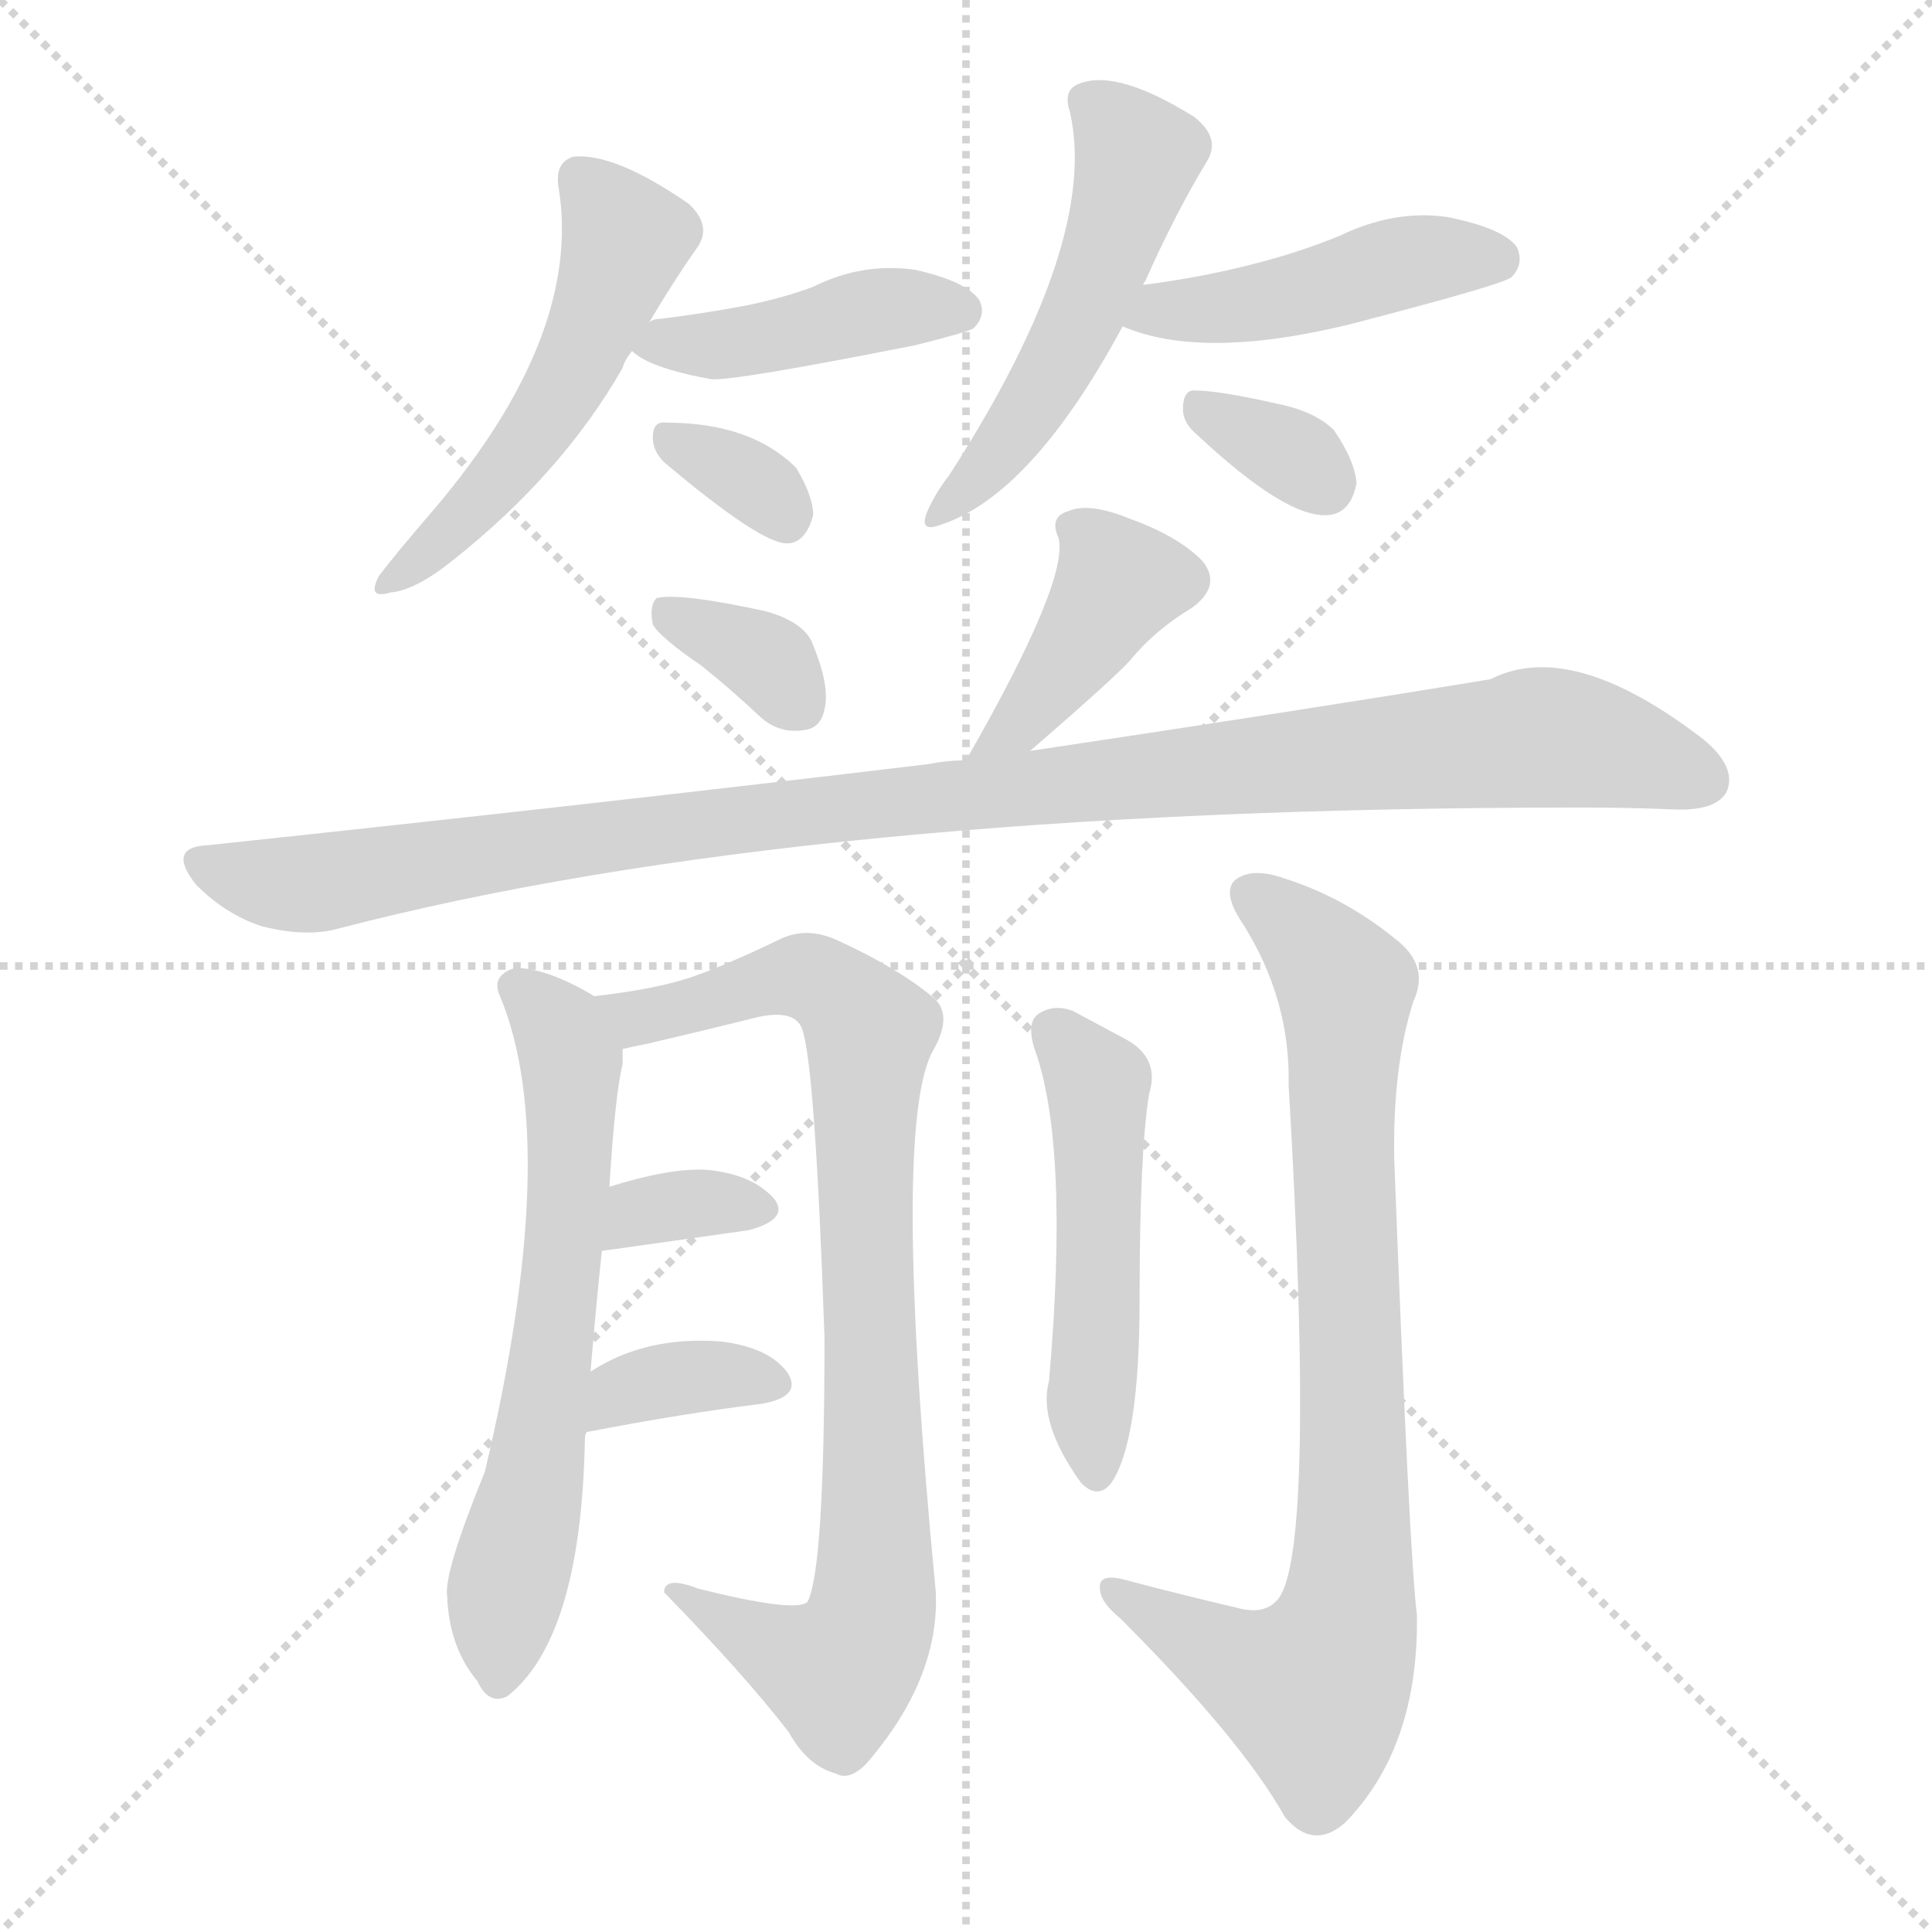 <svg version="1.1" viewBox="0 0 1024 1024" xmlns="http://www.w3.org/2000/svg">
  <g stroke="lightgray" stroke-dasharray="1,1" stroke-width="1" transform="scale(4, 4)">
    <line x1="0" y1="0" x2="256" y2="256"></line>
    <line x1="256" y1="0" x2="0" y2="256"></line>
    <line x1="128" y1="0" x2="128" y2="256"></line>
    <line x1="0" y1="128" x2="256" y2="128"></line>
  </g>
  <g transform="scale(1, -1) translate(0, -900)">
    <style type="text/css">
      
        @keyframes keyframes0 {
          from {
            stroke: blue;
            stroke-dashoffset: 516;
            stroke-width: 128;
          }
          63% {
            animation-timing-function: step-end;
            stroke: blue;
            stroke-dashoffset: 0;
            stroke-width: 128;
          }
          to {
            stroke: black;
            stroke-width: 1024;
          }
        }
        #make-me-a-hanzi-animation-0 {
          animation: keyframes0 0.67s both;
          animation-delay: 0s;
          animation-timing-function: linear;
        }
      
        @keyframes keyframes1 {
          from {
            stroke: blue;
            stroke-dashoffset: 426;
            stroke-width: 128;
          }
          58% {
            animation-timing-function: step-end;
            stroke: blue;
            stroke-dashoffset: 0;
            stroke-width: 128;
          }
          to {
            stroke: black;
            stroke-width: 1024;
          }
        }
        #make-me-a-hanzi-animation-1 {
          animation: keyframes1 0.597s both;
          animation-delay: 0.67s;
          animation-timing-function: linear;
        }
      
        @keyframes keyframes2 {
          from {
            stroke: blue;
            stroke-dashoffset: 329;
            stroke-width: 128;
          }
          52% {
            animation-timing-function: step-end;
            stroke: blue;
            stroke-dashoffset: 0;
            stroke-width: 128;
          }
          to {
            stroke: black;
            stroke-width: 1024;
          }
        }
        #make-me-a-hanzi-animation-2 {
          animation: keyframes2 0.518s both;
          animation-delay: 1.267s;
          animation-timing-function: linear;
        }
      
        @keyframes keyframes3 {
          from {
            stroke: blue;
            stroke-dashoffset: 511;
            stroke-width: 128;
          }
          62% {
            animation-timing-function: step-end;
            stroke: blue;
            stroke-dashoffset: 0;
            stroke-width: 128;
          }
          to {
            stroke: black;
            stroke-width: 1024;
          }
        }
        #make-me-a-hanzi-animation-3 {
          animation: keyframes3 0.666s both;
          animation-delay: 1.784s;
          animation-timing-function: linear;
        }
      
        @keyframes keyframes4 {
          from {
            stroke: blue;
            stroke-dashoffset: 453;
            stroke-width: 128;
          }
          60% {
            animation-timing-function: step-end;
            stroke: blue;
            stroke-dashoffset: 0;
            stroke-width: 128;
          }
          to {
            stroke: black;
            stroke-width: 1024;
          }
        }
        #make-me-a-hanzi-animation-4 {
          animation: keyframes4 0.619s both;
          animation-delay: 2.45s;
          animation-timing-function: linear;
        }
      
        @keyframes keyframes5 {
          from {
            stroke: blue;
            stroke-dashoffset: 332;
            stroke-width: 128;
          }
          52% {
            animation-timing-function: step-end;
            stroke: blue;
            stroke-dashoffset: 0;
            stroke-width: 128;
          }
          to {
            stroke: black;
            stroke-width: 1024;
          }
        }
        #make-me-a-hanzi-animation-5 {
          animation: keyframes5 0.52s both;
          animation-delay: 3.069s;
          animation-timing-function: linear;
        }
      
        @keyframes keyframes6 {
          from {
            stroke: blue;
            stroke-dashoffset: 341;
            stroke-width: 128;
          }
          53% {
            animation-timing-function: step-end;
            stroke: blue;
            stroke-dashoffset: 0;
            stroke-width: 128;
          }
          to {
            stroke: black;
            stroke-width: 1024;
          }
        }
        #make-me-a-hanzi-animation-6 {
          animation: keyframes6 0.528s both;
          animation-delay: 3.589s;
          animation-timing-function: linear;
        }
      
        @keyframes keyframes7 {
          from {
            stroke: blue;
            stroke-dashoffset: 396;
            stroke-width: 128;
          }
          56% {
            animation-timing-function: step-end;
            stroke: blue;
            stroke-dashoffset: 0;
            stroke-width: 128;
          }
          to {
            stroke: black;
            stroke-width: 1024;
          }
        }
        #make-me-a-hanzi-animation-7 {
          animation: keyframes7 0.572s both;
          animation-delay: 4.117s;
          animation-timing-function: linear;
        }
      
        @keyframes keyframes8 {
          from {
            stroke: blue;
            stroke-dashoffset: 1060;
            stroke-width: 128;
          }
          78% {
            animation-timing-function: step-end;
            stroke: blue;
            stroke-dashoffset: 0;
            stroke-width: 128;
          }
          to {
            stroke: black;
            stroke-width: 1024;
          }
        }
        #make-me-a-hanzi-animation-8 {
          animation: keyframes8 1.113s both;
          animation-delay: 4.689s;
          animation-timing-function: linear;
        }
      
        @keyframes keyframes9 {
          from {
            stroke: blue;
            stroke-dashoffset: 635;
            stroke-width: 128;
          }
          67% {
            animation-timing-function: step-end;
            stroke: blue;
            stroke-dashoffset: 0;
            stroke-width: 128;
          }
          to {
            stroke: black;
            stroke-width: 1024;
          }
        }
        #make-me-a-hanzi-animation-9 {
          animation: keyframes9 0.767s both;
          animation-delay: 5.801s;
          animation-timing-function: linear;
        }
      
        @keyframes keyframes10 {
          from {
            stroke: blue;
            stroke-dashoffset: 845;
            stroke-width: 128;
          }
          73% {
            animation-timing-function: step-end;
            stroke: blue;
            stroke-dashoffset: 0;
            stroke-width: 128;
          }
          to {
            stroke: black;
            stroke-width: 1024;
          }
        }
        #make-me-a-hanzi-animation-10 {
          animation: keyframes10 0.938s both;
          animation-delay: 6.568s;
          animation-timing-function: linear;
        }
      
        @keyframes keyframes11 {
          from {
            stroke: blue;
            stroke-dashoffset: 337;
            stroke-width: 128;
          }
          52% {
            animation-timing-function: step-end;
            stroke: blue;
            stroke-dashoffset: 0;
            stroke-width: 128;
          }
          to {
            stroke: black;
            stroke-width: 1024;
          }
        }
        #make-me-a-hanzi-animation-11 {
          animation: keyframes11 0.524s both;
          animation-delay: 7.506s;
          animation-timing-function: linear;
        }
      
        @keyframes keyframes12 {
          from {
            stroke: blue;
            stroke-dashoffset: 354;
            stroke-width: 128;
          }
          54% {
            animation-timing-function: step-end;
            stroke: blue;
            stroke-dashoffset: 0;
            stroke-width: 128;
          }
          to {
            stroke: black;
            stroke-width: 1024;
          }
        }
        #make-me-a-hanzi-animation-12 {
          animation: keyframes12 0.538s both;
          animation-delay: 8.03s;
          animation-timing-function: linear;
        }
      
        @keyframes keyframes13 {
          from {
            stroke: blue;
            stroke-dashoffset: 498;
            stroke-width: 128;
          }
          62% {
            animation-timing-function: step-end;
            stroke: blue;
            stroke-dashoffset: 0;
            stroke-width: 128;
          }
          to {
            stroke: black;
            stroke-width: 1024;
          }
        }
        #make-me-a-hanzi-animation-13 {
          animation: keyframes13 0.655s both;
          animation-delay: 8.568s;
          animation-timing-function: linear;
        }
      
        @keyframes keyframes14 {
          from {
            stroke: blue;
            stroke-dashoffset: 820;
            stroke-width: 128;
          }
          73% {
            animation-timing-function: step-end;
            stroke: blue;
            stroke-dashoffset: 0;
            stroke-width: 128;
          }
          to {
            stroke: black;
            stroke-width: 1024;
          }
        }
        #make-me-a-hanzi-animation-14 {
          animation: keyframes14 0.917s both;
          animation-delay: 9.223s;
          animation-timing-function: linear;
        }
      
    </style>
    
      <path d="M 344 729 Q 357 751 369 768 Q 378 780 365 792 Q 326 819 304 817 Q 294 814 296 801 Q 309 723 230 630 Q 211 608 201 595 Q 194 582 207 586 Q 220 587 240 603 Q 298 649 330 705 Q 331 709 335 714 L 344 729 Z" fill="lightgray"></path>
    
      <path d="M 335 714 Q 344 705 377 699 Q 389 698 485 717 Q 513 724 516 726 Q 523 733 519 741 Q 512 751 485 757 Q 457 761 431 748 Q 415 742 395 738 Q 374 734 350 731 Q 346 731 344 729 C 325 722 325 722 335 714 Z" fill="lightgray"></path>
    
      <path d="M 352 655 Q 403 612 417 612 Q 427 612 431 627 Q 431 637 422 652 Q 398 676 353 676 Q 346 677 346 668 Q 346 661 352 655 Z" fill="lightgray"></path>
    
      <path d="M 606 749 Q 606 750 607 751 Q 623 787 640 815 Q 647 827 633 838 Q 593 863 573 856 Q 563 853 567 841 Q 583 772 503 648 Q 496 639 492 630 Q 486 617 499 622 Q 547 638 595 727 L 606 749 Z" fill="lightgray"></path>
    
      <path d="M 595 727 Q 637 709 715 728 Q 796 749 801 753 Q 808 760 804 769 Q 797 779 767 785 Q 739 789 710 775 Q 688 766 664 760 Q 637 753 606 749 C 576 745 567 738 595 727 Z" fill="lightgray"></path>
    
      <path d="M 634 670 Q 682 625 704 627 Q 716 628 719 644 Q 718 656 707 672 Q 697 682 677 686 Q 646 693 634 693 Q 627 694 627 683 Q 627 676 634 670 Z" fill="lightgray"></path>
    
      <path d="M 372 547 Q 387 535 403 520 Q 413 511 426 513 Q 435 514 437 524 Q 440 536 431 558 Q 427 570 406 576 Q 360 586 348 583 Q 344 579 346 569 Q 350 562 372 547 Z" fill="lightgray"></path>
    
      <path d="M 546 502 Q 591 541 599 550 Q 612 566 632 578 Q 648 590 637 603 Q 624 616 599 625 Q 577 634 566 629 Q 556 626 561 615 Q 567 593 512 497 C 497 471 523 482 546 502 Z" fill="lightgray"></path>
    
      <path d="M 512 497 Q 502 497 492 495 Q 317 474 110 452 Q 88 451 104 431 Q 120 415 139 409 Q 163 403 180 408 Q 426 472 838 472 Q 863 472 887 471 Q 909 470 915 480 Q 921 493 903 508 Q 833 562 790 540 Q 693 524 546 502 L 512 497 Z" fill="lightgray"></path>
    
      <path d="M 313 173 Q 316 209 319 237 L 323 271 Q 326 320 330 336 Q 330 340 330 344 C 332 363 332 363 315 372 Q 290 387 273 387 Q 260 383 265 372 Q 298 293 257 120 Q 235 66 237 54 Q 238 27 253 9 Q 259 -4 269 1 Q 308 32 310 137 Q 310 140 311 141 L 313 173 Z" fill="lightgray"></path>
    
      <path d="M 330 344 Q 334 345 344 347 Q 374 354 402 361 Q 421 365 425 355 Q 432 337 437 191 Q 437 68 428 51 Q 422 45 370 58 Q 352 65 352 56 Q 394 13 418 -18 Q 428 -36 443 -40 Q 450 -44 459 -35 Q 498 10 496 56 Q 472 306 495 344 Q 505 362 495 371 Q 476 387 443 402 Q 427 409 413 402 Q 386 389 369 383 Q 350 376 315 372 C 285 368 301 338 330 344 Z" fill="lightgray"></path>
    
      <path d="M 319 237 Q 362 243 397 248 Q 419 254 410 265 Q 398 278 374 280 Q 355 281 323 271 C 294 262 289 233 319 237 Z" fill="lightgray"></path>
    
      <path d="M 311 141 Q 363 151 404 156 Q 426 160 417 173 Q 407 186 382 189 Q 342 192 313 173 C 288 157 282 135 311 141 Z" fill="lightgray"></path>
    
      <path d="M 548 345 Q 567 294 556 168 Q 550 146 573 114 Q 582 105 589 114 Q 604 136 604 211 Q 604 289 609 320 Q 615 339 597 349 Q 584 356 569 364 Q 559 368 551 363 Q 544 359 548 345 Z" fill="lightgray"></path>
    
      <path d="M 655 48 Q 625 55 595 63 Q 582 66 583 58 Q 583 51 594 42 Q 658 -22 681 -63 Q 696 -81 713 -66 Q 752 -26 751 44 Q 747 75 739 285 Q 738 334 749 369 Q 758 388 740 402 Q 713 424 682 434 Q 663 441 654 433 Q 648 426 659 410 Q 684 370 683 325 Q 698 69 676 51 Q 669 44 655 48 Z" fill="lightgray"></path>
    
    
      <clipPath id="make-me-a-hanzi-clip-0">
        <path d="M 344 729 Q 357 751 369 768 Q 378 780 365 792 Q 326 819 304 817 Q 294 814 296 801 Q 309 723 230 630 Q 211 608 201 595 Q 194 582 207 586 Q 220 587 240 603 Q 298 649 330 705 Q 331 709 335 714 L 344 729 Z"></path>
      </clipPath>
      <path clip-path="url(#make-me-a-hanzi-clip-0)" d="M 308 805 L 332 773 L 307 710 L 269 652 L 210 594" fill="none" id="make-me-a-hanzi-animation-0" stroke-dasharray="388 776" stroke-linecap="round"></path>
    
      <clipPath id="make-me-a-hanzi-clip-1">
        <path d="M 335 714 Q 344 705 377 699 Q 389 698 485 717 Q 513 724 516 726 Q 523 733 519 741 Q 512 751 485 757 Q 457 761 431 748 Q 415 742 395 738 Q 374 734 350 731 Q 346 731 344 729 C 325 722 325 722 335 714 Z"></path>
      </clipPath>
      <path clip-path="url(#make-me-a-hanzi-clip-1)" d="M 342 715 L 384 717 L 477 737 L 510 735" fill="none" id="make-me-a-hanzi-animation-1" stroke-dasharray="298 596" stroke-linecap="round"></path>
    
      <clipPath id="make-me-a-hanzi-clip-2">
        <path d="M 352 655 Q 403 612 417 612 Q 427 612 431 627 Q 431 637 422 652 Q 398 676 353 676 Q 346 677 346 668 Q 346 661 352 655 Z"></path>
      </clipPath>
      <path clip-path="url(#make-me-a-hanzi-clip-2)" d="M 357 665 L 396 647 L 416 625" fill="none" id="make-me-a-hanzi-animation-2" stroke-dasharray="201 402" stroke-linecap="round"></path>
    
      <clipPath id="make-me-a-hanzi-clip-3">
        <path d="M 606 749 Q 606 750 607 751 Q 623 787 640 815 Q 647 827 633 838 Q 593 863 573 856 Q 563 853 567 841 Q 583 772 503 648 Q 496 639 492 630 Q 486 617 499 622 Q 547 638 595 727 L 606 749 Z"></path>
      </clipPath>
      <path clip-path="url(#make-me-a-hanzi-clip-3)" d="M 575 846 L 603 817 L 587 766 L 553 694 L 527 656 L 501 631" fill="none" id="make-me-a-hanzi-animation-3" stroke-dasharray="383 766" stroke-linecap="round"></path>
    
      <clipPath id="make-me-a-hanzi-clip-4">
        <path d="M 595 727 Q 637 709 715 728 Q 796 749 801 753 Q 808 760 804 769 Q 797 779 767 785 Q 739 789 710 775 Q 688 766 664 760 Q 637 753 606 749 C 576 745 567 738 595 727 Z"></path>
      </clipPath>
      <path clip-path="url(#make-me-a-hanzi-clip-4)" d="M 602 730 L 684 742 L 748 762 L 795 762" fill="none" id="make-me-a-hanzi-animation-4" stroke-dasharray="325 650" stroke-linecap="round"></path>
    
      <clipPath id="make-me-a-hanzi-clip-5">
        <path d="M 634 670 Q 682 625 704 627 Q 716 628 719 644 Q 718 656 707 672 Q 697 682 677 686 Q 646 693 634 693 Q 627 694 627 683 Q 627 676 634 670 Z"></path>
      </clipPath>
      <path clip-path="url(#make-me-a-hanzi-clip-5)" d="M 638 683 L 689 657 L 702 644" fill="none" id="make-me-a-hanzi-animation-5" stroke-dasharray="204 408" stroke-linecap="round"></path>
    
      <clipPath id="make-me-a-hanzi-clip-6">
        <path d="M 372 547 Q 387 535 403 520 Q 413 511 426 513 Q 435 514 437 524 Q 440 536 431 558 Q 427 570 406 576 Q 360 586 348 583 Q 344 579 346 569 Q 350 562 372 547 Z"></path>
      </clipPath>
      <path clip-path="url(#make-me-a-hanzi-clip-6)" d="M 353 575 L 408 549 L 421 529" fill="none" id="make-me-a-hanzi-animation-6" stroke-dasharray="213 426" stroke-linecap="round"></path>
    
      <clipPath id="make-me-a-hanzi-clip-7">
        <path d="M 546 502 Q 591 541 599 550 Q 612 566 632 578 Q 648 590 637 603 Q 624 616 599 625 Q 577 634 566 629 Q 556 626 561 615 Q 567 593 512 497 C 497 471 523 482 546 502 Z"></path>
      </clipPath>
      <path clip-path="url(#make-me-a-hanzi-clip-7)" d="M 573 619 L 593 590 L 557 537 L 528 509" fill="none" id="make-me-a-hanzi-animation-7" stroke-dasharray="268 536" stroke-linecap="round"></path>
    
      <clipPath id="make-me-a-hanzi-clip-8">
        <path d="M 512 497 Q 502 497 492 495 Q 317 474 110 452 Q 88 451 104 431 Q 120 415 139 409 Q 163 403 180 408 Q 426 472 838 472 Q 863 472 887 471 Q 909 470 915 480 Q 921 493 903 508 Q 833 562 790 540 Q 693 524 546 502 L 512 497 Z"></path>
      </clipPath>
      <path clip-path="url(#make-me-a-hanzi-clip-8)" d="M 107 441 L 162 431 L 401 467 L 813 509 L 835 508 L 902 487" fill="none" id="make-me-a-hanzi-animation-8" stroke-dasharray="932 1864" stroke-linecap="round"></path>
    
      <clipPath id="make-me-a-hanzi-clip-9">
        <path d="M 313 173 Q 316 209 319 237 L 323 271 Q 326 320 330 336 Q 330 340 330 344 C 332 363 332 363 315 372 Q 290 387 273 387 Q 260 383 265 372 Q 298 293 257 120 Q 235 66 237 54 Q 238 27 253 9 Q 259 -4 269 1 Q 308 32 310 137 Q 310 140 311 141 L 313 173 Z"></path>
      </clipPath>
      <path clip-path="url(#make-me-a-hanzi-clip-9)" d="M 274 377 L 298 351 L 303 282 L 282 107 L 268 56 L 264 11" fill="none" id="make-me-a-hanzi-animation-9" stroke-dasharray="507 1014" stroke-linecap="round"></path>
    
      <clipPath id="make-me-a-hanzi-clip-10">
        <path d="M 330 344 Q 334 345 344 347 Q 374 354 402 361 Q 421 365 425 355 Q 432 337 437 191 Q 437 68 428 51 Q 422 45 370 58 Q 352 65 352 56 Q 394 13 418 -18 Q 428 -36 443 -40 Q 450 -44 459 -35 Q 498 10 496 56 Q 472 306 495 344 Q 505 362 495 371 Q 476 387 443 402 Q 427 409 413 402 Q 386 389 369 383 Q 350 376 315 372 C 285 368 301 338 330 344 Z"></path>
      </clipPath>
      <path clip-path="url(#make-me-a-hanzi-clip-10)" d="M 324 368 L 337 360 L 425 383 L 461 354 L 461 41 L 444 14 L 361 53" fill="none" id="make-me-a-hanzi-animation-10" stroke-dasharray="717 1434" stroke-linecap="round"></path>
    
      <clipPath id="make-me-a-hanzi-clip-11">
        <path d="M 319 237 Q 362 243 397 248 Q 419 254 410 265 Q 398 278 374 280 Q 355 281 323 271 C 294 262 289 233 319 237 Z"></path>
      </clipPath>
      <path clip-path="url(#make-me-a-hanzi-clip-11)" d="M 327 242 L 333 253 L 349 260 L 400 259" fill="none" id="make-me-a-hanzi-animation-11" stroke-dasharray="209 418" stroke-linecap="round"></path>
    
      <clipPath id="make-me-a-hanzi-clip-12">
        <path d="M 311 141 Q 363 151 404 156 Q 426 160 417 173 Q 407 186 382 189 Q 342 192 313 173 C 288 157 282 135 311 141 Z"></path>
      </clipPath>
      <path clip-path="url(#make-me-a-hanzi-clip-12)" d="M 319 146 L 338 165 L 386 172 L 408 166" fill="none" id="make-me-a-hanzi-animation-12" stroke-dasharray="226 452" stroke-linecap="round"></path>
    
      <clipPath id="make-me-a-hanzi-clip-13">
        <path d="M 548 345 Q 567 294 556 168 Q 550 146 573 114 Q 582 105 589 114 Q 604 136 604 211 Q 604 289 609 320 Q 615 339 597 349 Q 584 356 569 364 Q 559 368 551 363 Q 544 359 548 345 Z"></path>
      </clipPath>
      <path clip-path="url(#make-me-a-hanzi-clip-13)" d="M 559 353 L 582 326 L 581 119" fill="none" id="make-me-a-hanzi-animation-13" stroke-dasharray="370 740" stroke-linecap="round"></path>
    
      <clipPath id="make-me-a-hanzi-clip-14">
        <path d="M 655 48 Q 625 55 595 63 Q 582 66 583 58 Q 583 51 594 42 Q 658 -22 681 -63 Q 696 -81 713 -66 Q 752 -26 751 44 Q 747 75 739 285 Q 738 334 749 369 Q 758 388 740 402 Q 713 424 682 434 Q 663 441 654 433 Q 648 426 659 410 Q 684 370 683 325 Q 698 69 676 51 Q 669 44 655 48 Z"></path>
      </clipPath>
      <path clip-path="url(#make-me-a-hanzi-clip-14)" d="M 663 427 L 713 377 L 710 285 L 718 97 L 713 36 L 693 5 L 658 18 L 591 57" fill="none" id="make-me-a-hanzi-animation-14" stroke-dasharray="692 1384" stroke-linecap="round"></path>
    
  </g>
</svg>